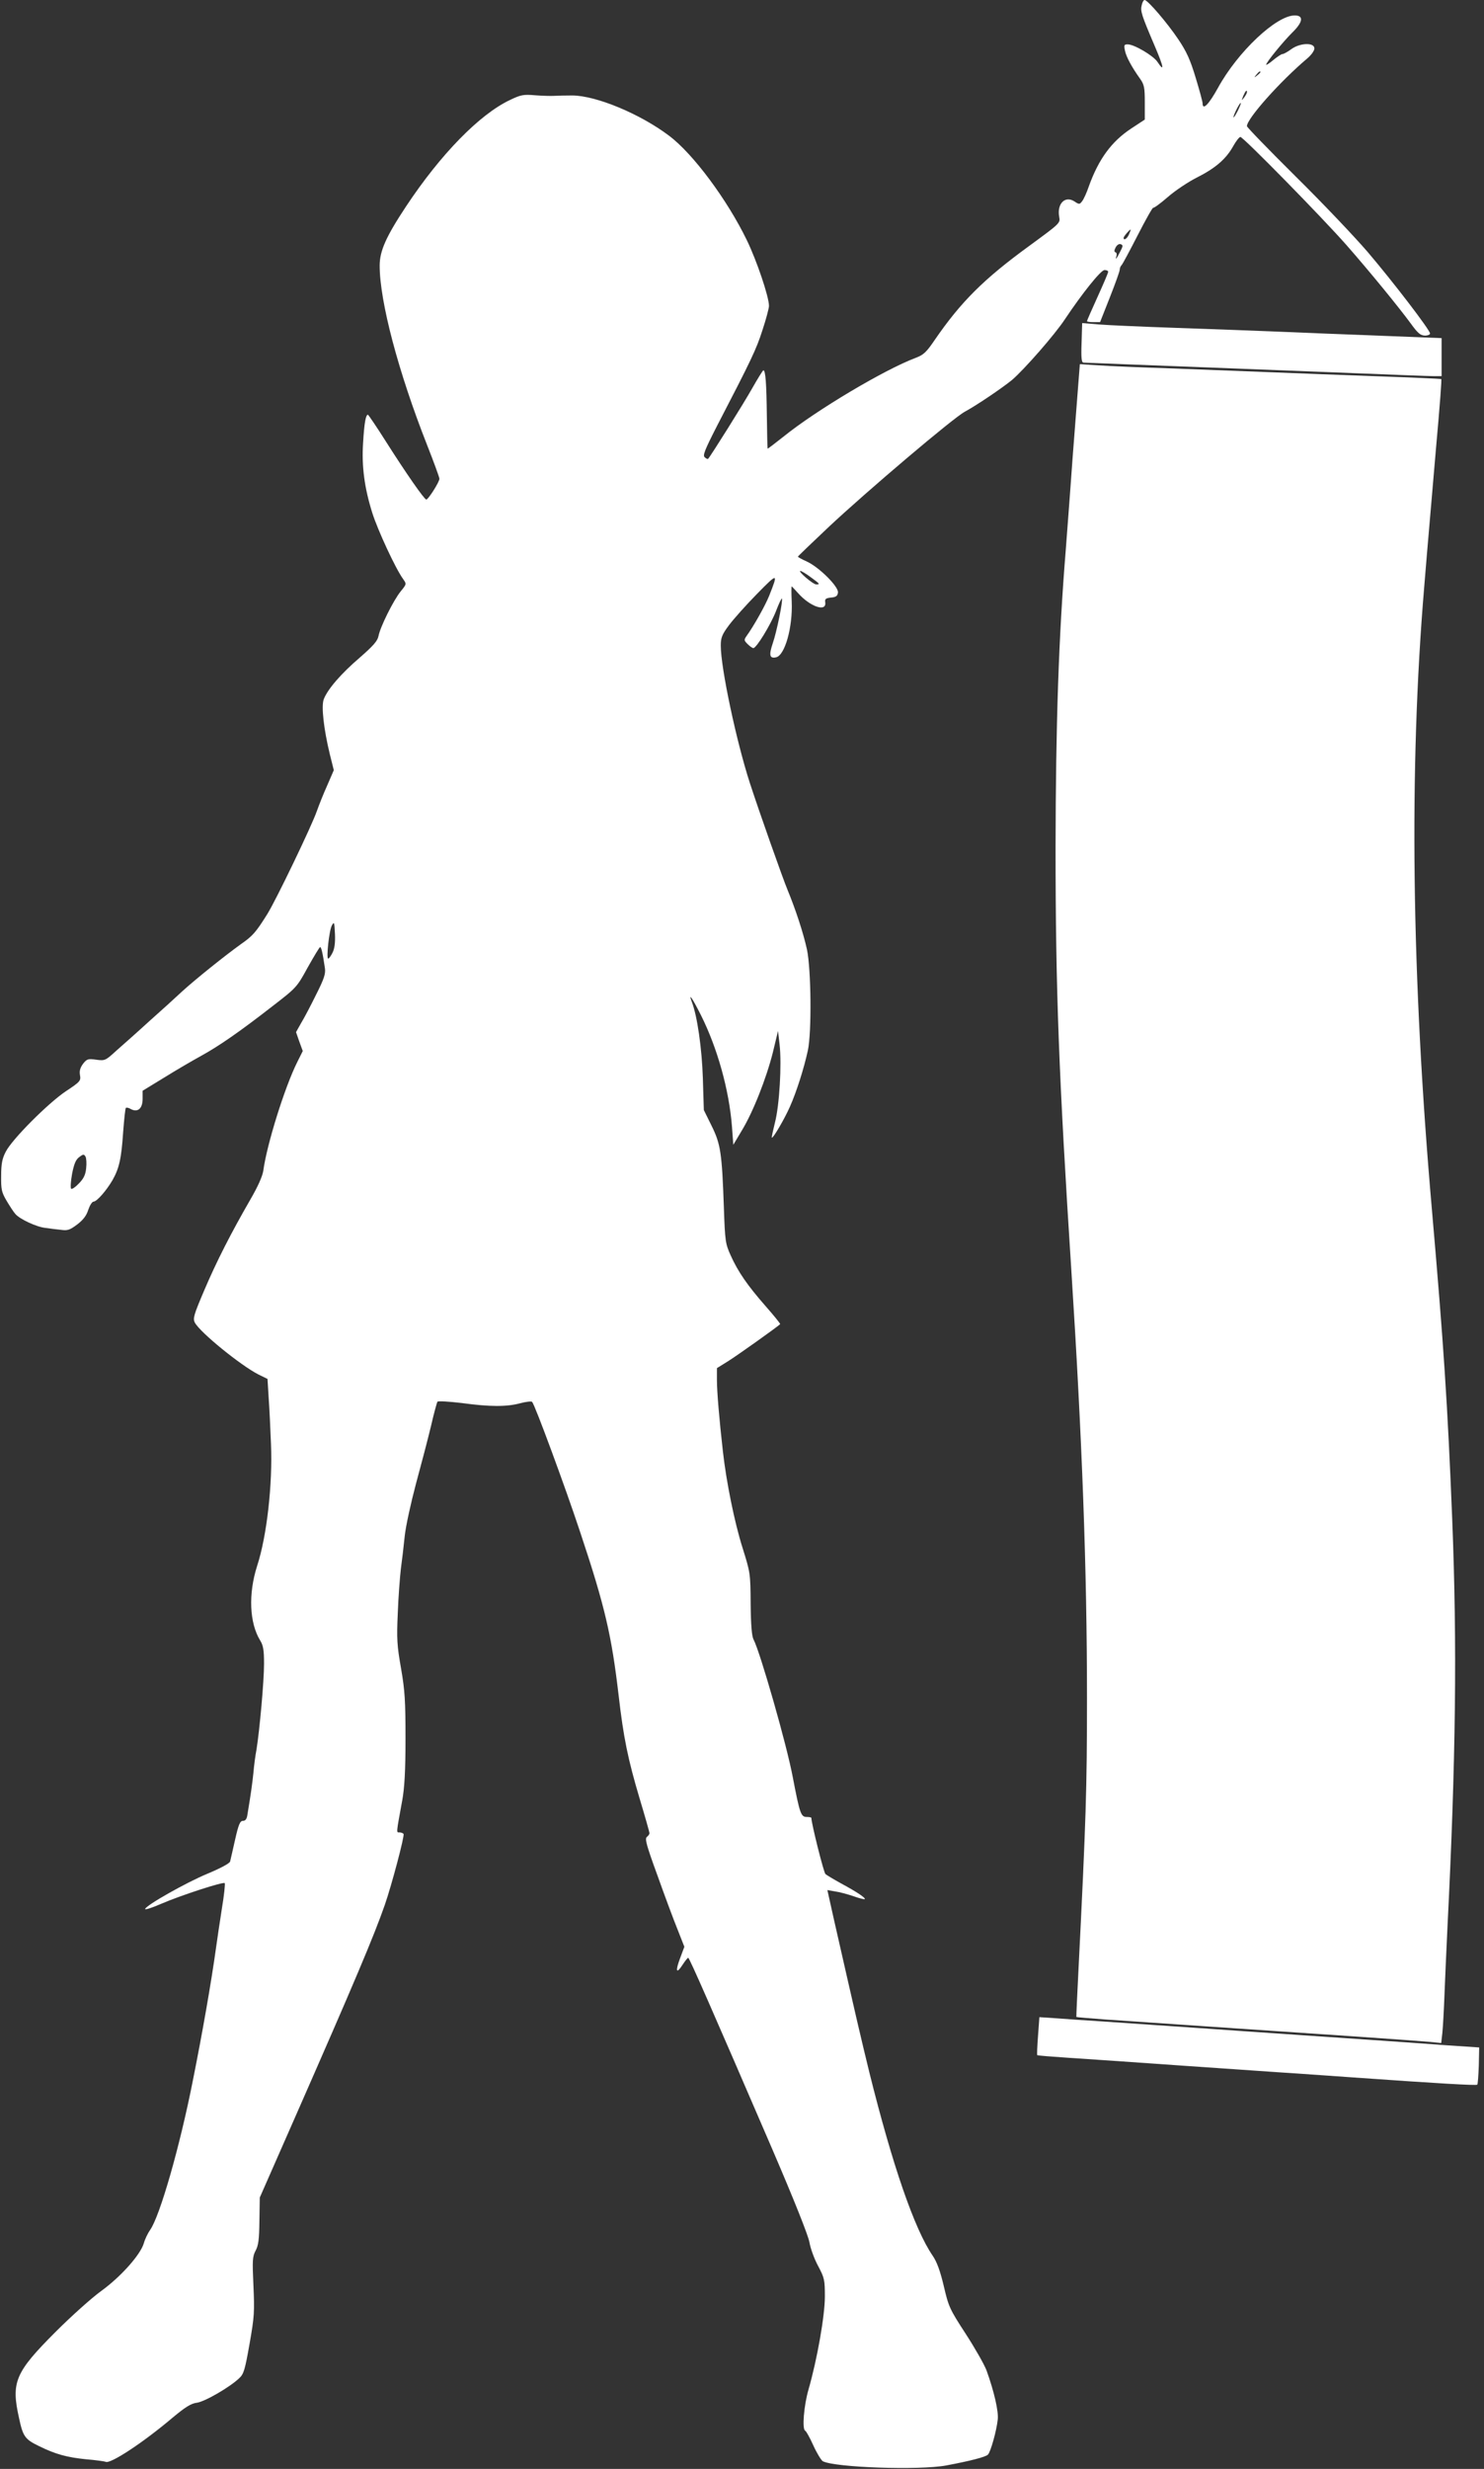 <?xml version="1.0" standalone="no"?>
<!DOCTYPE svg PUBLIC "-//W3C//DTD SVG 20010904//EN"
 "http://www.w3.org/TR/2001/REC-SVG-20010904/DTD/svg10.dtd">
<svg version="1.0" xmlns="http://www.w3.org/2000/svg"
 width="770pt" height="1280pt" viewBox="0 0 770 1280"
 preserveAspectRatio="xMidYMid meet">
<rect x="0" y="0" width="770" height="1280" fill="#333333" stroke="none"/>
<g transform="translate(0,1280) scale(0.1,-0.1)"
fill="#ffffff" stroke="none">
<path d="M5924 12773 c-8 -30 -1 -51 69 -215 46 -108 50 -135 12 -78 -22 32
-120 90 -154 90 -18 0 -20 -4 -14 -32 6 -32 36 -87 79 -147 21 -30 24 -45 24
-122 l0 -89 -70 -46 c-102 -67 -169 -158 -220 -299 -11 -33 -27 -68 -35 -78
-13 -17 -15 -18 -39 -2 -49 33 -93 -11 -80 -80 6 -32 4 -33 -157 -151 -235
-171 -353 -289 -488 -485 -44 -65 -59 -79 -99 -94 -163 -61 -519 -273 -687
-409 -44 -35 -81 -63 -82 -62 -1 1 -3 76 -4 166 -2 174 -7 240 -18 240 -3 0
-29 -42 -58 -93 -42 -75 -215 -351 -229 -366 -2 -2 -10 1 -17 8 -12 9 -1 37
64 164 177 341 203 395 235 495 19 57 34 114 34 126 0 47 -63 234 -115 341
-102 210 -279 448 -403 541 -151 114 -378 208 -502 209 -36 0 -78 -1 -95 -2
-16 -1 -60 0 -98 3 -60 5 -74 3 -130 -24 -158 -74 -361 -282 -540 -552 -104
-157 -137 -231 -137 -307 0 -186 97 -552 246 -930 35 -89 64 -168 64 -175 0
-17 -58 -108 -68 -108 -10 0 -105 136 -209 300 -48 76 -91 139 -94 140 -11 0
-19 -42 -25 -146 -8 -122 7 -234 48 -364 29 -91 120 -287 159 -341 19 -27 19
-27 -12 -65 -38 -47 -106 -184 -115 -231 -5 -26 -26 -50 -98 -113 -96 -82
-166 -163 -186 -215 -14 -36 0 -155 31 -284 l21 -84 -35 -81 c-20 -44 -43
-103 -53 -131 -27 -78 -211 -460 -257 -534 -59 -94 -75 -113 -137 -156 -81
-58 -236 -182 -305 -245 -33 -31 -109 -100 -170 -154 -60 -55 -137 -123 -170
-152 -58 -53 -60 -54 -106 -48 -42 6 -48 4 -68 -21 -15 -21 -20 -37 -16 -59 5
-29 2 -34 -74 -84 -92 -62 -279 -249 -311 -313 -18 -34 -24 -61 -24 -124 -1
-71 2 -86 28 -130 16 -27 36 -58 45 -68 22 -27 110 -68 156 -73 22 -3 58 -8
81 -10 35 -5 46 -1 85 28 31 24 48 46 57 76 8 23 20 42 27 42 17 0 67 57 99
112 34 60 46 111 55 249 5 66 11 122 14 125 3 3 15 1 26 -6 36 -19 61 3 61 53
l0 42 113 69 c61 38 147 88 189 111 95 52 204 128 370 257 127 98 128 99 185
203 32 57 61 105 64 105 6 0 13 -28 25 -110 4 -28 -4 -54 -45 -135 -27 -55
-62 -122 -78 -148 l-27 -48 17 -49 18 -49 -29 -58 c-64 -128 -158 -427 -176
-564 -5 -29 -28 -81 -67 -148 -101 -175 -175 -320 -239 -470 -55 -129 -60
-147 -49 -168 27 -51 238 -222 330 -269 l47 -23 6 -98 c4 -54 9 -161 12 -238
9 -208 -21 -478 -72 -634 -46 -144 -40 -295 16 -386 16 -26 20 -50 20 -121 0
-91 -23 -344 -39 -444 -6 -30 -13 -84 -16 -120 -6 -58 -13 -109 -31 -217 -3
-23 -10 -33 -23 -33 -15 0 -23 -17 -41 -97 -12 -54 -24 -105 -26 -114 -3 -10
-50 -35 -117 -63 -111 -46 -318 -163 -324 -183 -2 -6 36 6 84 27 102 44 321
115 329 107 3 -3 -3 -63 -15 -134 -11 -70 -25 -164 -31 -208 -23 -166 -69
-432 -121 -690 -67 -338 -170 -696 -220 -766 -12 -17 -27 -48 -33 -70 -18 -59
-118 -172 -220 -246 -50 -36 -157 -132 -237 -212 -211 -211 -232 -261 -190
-448 20 -95 31 -110 104 -145 85 -42 145 -58 243 -68 51 -4 97 -11 102 -13 22
-14 192 97 348 229 66 55 95 73 125 77 41 5 172 81 220 127 24 22 30 43 54
179 25 141 26 167 20 301 -6 132 -5 150 11 181 15 27 19 59 20 155 l2 121 180
409 c314 714 412 946 469 1109 36 104 103 357 97 367 -3 4 -12 8 -21 8 -17 0
-18 -10 14 165 12 66 17 152 17 320 0 198 -3 249 -23 365 -21 118 -23 154 -17
286 3 83 11 187 16 230 6 44 15 120 20 170 5 50 32 172 58 270 27 99 62 233
78 299 15 66 31 124 34 128 4 4 60 1 126 -7 147 -20 233 -20 304 -1 30 8 58
11 61 7 15 -16 173 -445 249 -674 129 -387 163 -534 200 -848 25 -218 48 -330
109 -535 28 -93 51 -174 51 -179 0 -5 -6 -14 -14 -20 -11 -9 -1 -45 56 -201
37 -104 84 -230 104 -279 l35 -89 -22 -59 c-26 -69 -20 -85 13 -34 13 20 26
36 29 36 6 0 128 -278 436 -992 115 -267 187 -449 193 -483 5 -31 25 -86 45
-123 33 -62 35 -72 35 -159 0 -99 -40 -326 -85 -482 -24 -83 -34 -206 -17
-213 5 -2 24 -36 42 -76 18 -40 41 -77 49 -82 62 -33 503 -48 641 -22 123 23
205 44 216 56 14 13 45 124 51 182 5 42 -19 146 -58 254 -11 30 -60 116 -108
190 -84 129 -89 141 -114 248 -19 80 -36 126 -58 158 -94 137 -208 467 -328
949 -44 180 -70 291 -185 798 l-33 148 40 -7 c23 -3 66 -15 96 -25 30 -11 56
-17 58 -15 6 6 -44 39 -122 81 -38 21 -75 43 -82 49 -9 8 -73 263 -73 291 0 3
-11 5 -24 5 -30 0 -36 16 -72 204 -31 168 -170 652 -204 716 -9 17 -14 74 -15
185 -1 158 -2 162 -42 290 -42 133 -84 340 -102 500 -19 167 -31 310 -31 371
l0 61 58 36 c45 28 255 177 270 192 2 2 -32 44 -76 94 -92 105 -142 176 -181
263 -27 60 -29 73 -35 248 -10 285 -17 329 -64 424 l-40 81 -5 165 c-5 155
-29 322 -57 395 -20 53 2 21 46 -66 87 -173 147 -390 162 -579 l7 -95 43 72
c60 98 128 272 162 406 l27 112 8 -69 c12 -105 -1 -319 -24 -406 -10 -41 -18
-76 -16 -78 5 -6 65 95 94 161 33 74 72 195 93 292 20 94 17 420 -5 523 -19
86 -58 205 -100 307 -27 65 -146 402 -196 555 -70 216 -151 596 -151 713 0 40
6 57 42 105 23 31 88 104 145 162 110 112 112 112 64 -9 -20 -50 -80 -157
-117 -208 -14 -20 -14 -23 5 -42 12 -12 25 -21 30 -21 16 0 90 121 118 193 14
37 28 66 30 64 7 -7 -27 -174 -47 -231 -21 -62 -17 -81 16 -74 46 8 88 156 82
289 -2 44 -2 79 0 79 1 0 16 -16 33 -35 62 -70 148 -100 141 -48 -3 18 3 22
30 25 25 2 34 8 36 26 4 30 -96 130 -160 160 -27 12 -48 24 -48 26 0 2 72 71
160 154 194 182 649 568 707 598 61 33 191 121 244 164 64 55 223 236 276 317
89 133 185 253 204 253 11 0 19 -4 19 -9 0 -6 -25 -64 -55 -130 -30 -66 -55
-123 -55 -126 0 -3 15 -5 34 -5 l34 0 51 129 c28 71 51 135 51 143 0 8 4 18
10 24 5 5 43 76 84 156 41 80 77 144 80 141 2 -3 37 22 76 56 39 34 107 79
151 101 95 48 150 95 187 161 15 27 32 49 38 49 15 0 423 -416 550 -560 123
-140 273 -324 334 -407 36 -50 50 -62 73 -63 15 0 27 5 27 11 0 18 -191 267
-323 422 -67 78 -235 255 -374 392 -139 138 -253 255 -253 261 0 39 172 232
313 351 21 18 37 40 37 52 0 32 -75 29 -120 -4 -19 -14 -39 -25 -45 -25 -6 0
-27 -14 -48 -31 -20 -17 -37 -28 -37 -24 0 12 88 119 134 165 57 55 62 90 14
90 -96 0 -296 -189 -398 -375 -48 -87 -80 -119 -80 -81 0 8 -16 68 -36 133
-28 93 -47 135 -90 199 -57 85 -159 204 -175 204 -5 0 -12 -12 -15 -27z m616
-347 c0 -2 -8 -10 -17 -17 -16 -13 -17 -12 -4 4 13 16 21 21 21 13z m-70 -104
c0 -5 -7 -17 -15 -28 -14 -18 -14 -17 -4 9 12 27 19 34 19 19z m-49 -99 c-11
-21 -20 -35 -21 -31 0 12 33 78 38 74 2 -2 -6 -21 -17 -43z m-563 -638 c-10
-23 -28 -34 -28 -18 0 7 31 43 36 43 2 0 -2 -11 -8 -25z m-45 -88 c-18 -37
-29 -50 -20 -25 3 9 1 18 -5 20 -8 3 -7 10 1 26 7 12 17 19 26 16 13 -5 12
-10 -2 -37z m-1607 -1689 c48 -35 51 -38 29 -38 -16 0 -97 69 -82 70 5 0 29
-14 53 -32z m-2481 -1948 c-8 -16 -18 -30 -22 -30 -11 0 5 148 19 172 12 21
13 18 16 -44 2 -46 -2 -77 -13 -98z m-1278 -1117 c-3 -33 -13 -54 -38 -79 -18
-19 -36 -31 -40 -27 -4 5 -2 39 5 77 10 51 19 74 37 87 21 16 25 16 33 2 4 -8
6 -35 3 -60z"/>
<path d="M5612 11023 c-3 -80 0 -103 10 -103 7 0 121 -5 253 -10 132 -5 366
-14 520 -20 154 -6 442 -17 640 -25 198 -8 379 -15 403 -15 l42 0 0 98 0 99
-307 12 c-170 6 -407 16 -528 21 -121 5 -364 14 -540 20 -176 6 -358 14 -405
18 l-85 7 -3 -102z"/>
<path d="M5591 10758 c-22 -279 -30 -391 -41 -543 -6 -82 -15 -202 -20 -265
-37 -453 -52 -904 -53 -1545 0 -741 17 -1184 83 -2210 55 -861 80 -1532 80
-2195 0 -477 -5 -630 -44 -1410 -7 -135 -12 -246 -11 -247 0 -1 68 -7 150 -13
192 -13 744 -51 1325 -90 162 -11 323 -23 357 -26 l61 -6 6 53 c3 30 8 119 11
199 3 80 10 233 15 340 44 876 51 1468 25 2125 -24 597 -44 898 -105 1600
-106 1210 -120 2284 -40 3235 17 210 34 398 60 705 23 258 31 367 28 370 -2 1
-148 8 -324 14 -177 6 -427 16 -555 21 -129 5 -362 14 -519 20 -157 5 -328 12
-381 16 l-96 6 -12 -154z"/>
<path d="M5386 2245 c-4 -53 -6 -98 -4 -100 2 -2 77 -8 168 -14 91 -6 359 -24
595 -41 237 -16 500 -35 585 -40 85 -6 214 -15 285 -20 451 -32 645 -43 650
-38 3 2 6 47 8 99 l2 94 -165 11 c-185 14 -352 25 -775 54 -159 11 -355 24
-435 30 -135 9 -202 14 -582 40 -79 5 -184 12 -234 16 l-91 6 -7 -97z"/>
</g>
</svg>
